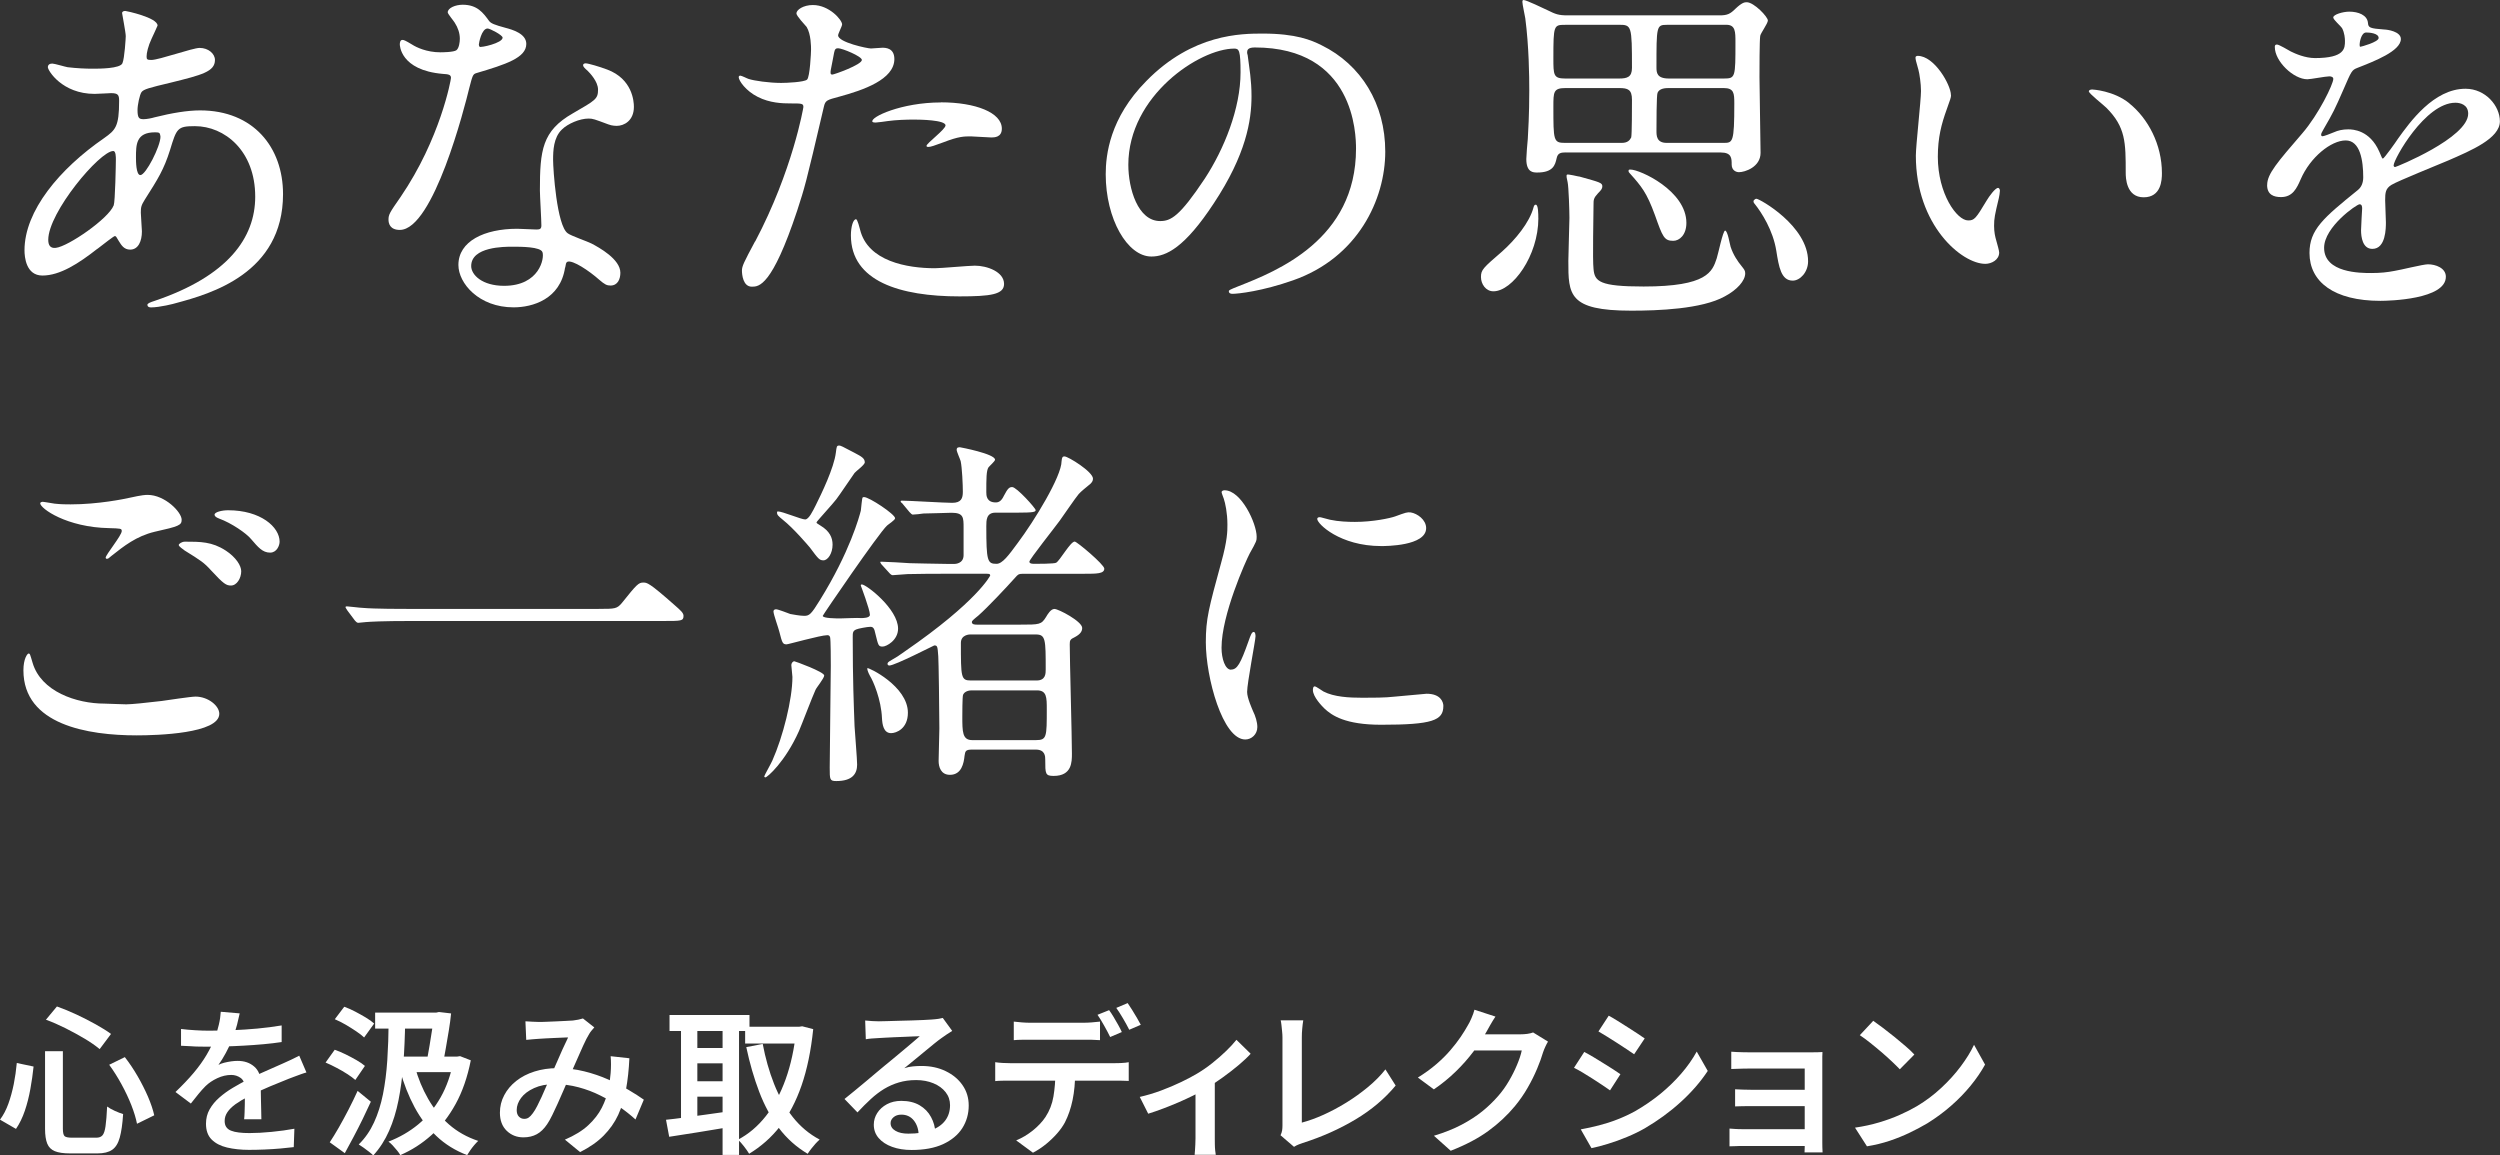 <svg viewBox="0 0 437.77 202.33" xmlns="http://www.w3.org/2000/svg"><rect x="0" y="0" width="437.77" height="202.33" fill="#333333" stroke="none"/><g fill="#fff"><path d="m17.03 43.58c-3.26 2.56-6.53 4.67-9.6 4.67-2.88 0-3.14-3.26-3.14-4.42 0-6.91 6.14-14.27 13.95-19.65 1.98-1.41 2.62-1.98 2.62-6.53 0-1.02-.19-1.34-1.41-1.34-.13 0-2.43.13-2.88.13-5.7 0-8.19-4.1-8.19-4.67 0-.38.26-.64.77-.64.38 0 2.3.58 2.69.64 1.6.19 3.14.26 4.35.26 1.15 0 4.86 0 5.25-.96.38-.9.58-4.48.58-4.74 0-.64-.64-3.9-.64-4.03 0-.32.32-.38.58-.38.13 0 5.63 1.15 5.63 2.56 0 .06-.96 2.11-1.02 2.24-.64 1.34-.9 2.56-.9 3.14 0 .51.06.64.83.64 1.34 0 7.23-2.11 8.45-2.11 1.54 0 2.69 1.02 2.69 2.11 0 2.05-2.3 2.62-7.74 3.97-3.78.9-4.74 1.15-5.12 1.66-.32.45-.7 2.24-.7 3.14 0 1.47.32 1.6 1.09 1.6.51 0 1.47-.19 1.86-.32 3.07-.77 5.82-1.22 8-1.22 9.34 0 14.53 6.46 14.53 14.66 0 13.89-12.74 17.47-18.69 19.07-.38.13-2.94.77-4.42.77-.38 0-.64-.13-.64-.45 0-.26.51-.45 1.28-.7 12.86-4.35 17.6-11.07 17.6-18.24 0-8.06-5.38-12.35-10.56-12.35-3.07 0-3.2.38-4.35 4.16-1.09 3.46-2.11 5.06-4.42 8.7-.64 1.02-.7 1.34-.7 2.3 0 .51.19 2.82.19 3.26 0 1.73-.64 3.2-2.05 3.2-1.09 0-1.54-.77-1.98-1.47-.45-.77-.51-.9-.7-.9-.13-.06-1.98 1.41-3.07 2.24zm2.88-7.61c.26-.64.38-7.36.38-8.06 0-.38 0-1.47-.45-1.47-2.37 0-11.39 10.75-11.39 15.55 0 .9.32 1.54 1.34 1.41 2.18-.26 9.22-5.12 10.11-7.42zm7.23-12.8c-3.33 0-3.33 2.18-3.33 4.42 0 .58 0 3.07.77 3.07.96 0 3.52-5.06 3.52-6.72 0-.06-.06-.51-.19-.64s-.58-.13-.77-.13z"/><path d="m80.52 6.78c0-.96-.32-1.92-.9-2.82-.19-.32-1.22-1.54-1.22-1.79 0-.77 1.34-1.34 2.62-1.34 2.56 0 3.58 1.41 4.61 2.82.32.45.96.7 2.88 1.22 1.22.32 3.65 1.02 3.65 2.82 0 2.43-3.58 3.58-8.77 5.12-.58.19-.64.38-1.22 2.62-.77 3.2-6.27 24.83-12.16 24.83-1.73 0-1.98-1.15-1.98-1.79 0-.9.19-1.22 2.11-3.97 6.98-10.24 8.83-20.54 8.83-20.86 0-.58-.45-.64-1.41-.7-7.55-.64-7.55-5.12-7.55-5.18 0-.26.06-.77.45-.77.26 0 .45.06 1.73.83.7.45 2.5 1.34 4.93 1.34.13 0 2.37 0 2.82-.38s.58-1.41.58-1.98zm18.43 40.06c-.83 5.57-5.7 6.98-9.02 6.98-6.08 0-9.66-4.22-9.66-7.42 0-4.16 4.54-6.34 10.3-6.34.51 0 2.88.13 3.33.13.58 0 .9-.06.9-.7 0-.96-.26-5.25-.26-6.14 0-7.04.38-10.43 5.76-13.5 3.97-2.3 4.42-2.5 4.42-4.16 0-1.41-1.41-2.88-1.79-3.26-.58-.51-.83-.77-.83-1.02 0-.19.19-.32.45-.32.45 0 2.43.58 3.78 1.09 4.42 1.66 4.67 5.57 4.67 6.53 0 2.43-1.73 3.33-3.01 3.33-.06 0-.83 0-1.47-.26-2.43-.9-2.69-1.02-3.46-1.02-1.54 0-3.65.9-4.67 1.92-1.47 1.41-1.54 3.71-1.54 5.31s.64 11.52 2.56 12.86c.58.45 3.58 1.47 4.16 1.79 1.34.7 5.06 2.75 5.06 5.12 0 1.09-.45 2.24-1.73 2.24-.64 0-1.02-.19-1.98-1.02-1.73-1.54-4.67-3.52-5.57-3.14-.26.13-.26.38-.38 1.02zm-9.21-3.64c-1.47 0-7.23 0-7.23 3.39 0 1.54 1.92 3.46 5.76 3.46 6.21 0 7.1-4.86 6.72-5.89-.32-.96-3.78-.96-5.25-.96zm-1.73-36.61c0-.45-2.24-1.6-2.62-1.6-1.09 0-1.54 2.62-1.54 2.82 0 .13.06.32.13.38.19.19 4.03-.64 4.03-1.6z"/><path d="m132.23 42.3c6.59-12.48 8.45-23.49 8.45-23.55 0-.64-.26-.64-2.3-.64-1.34 0-3.58-.06-5.7-1.15-2.05-1.02-3.33-2.82-3.33-3.46 0-.19.19-.26.26-.26.26 0 1.22.51 1.47.58.96.32 3.58.7 5.7.7.96 0 4.03-.13 4.54-.58s.7-4.8.7-5.25c0-.51 0-2.69-.77-3.97-.26-.32-1.79-1.92-1.79-2.37 0-.64 1.22-1.47 2.88-1.47 2.88 0 5.12 2.62 5.12 3.39 0 .32-.7 1.6-.7 1.92 0 1.22 5.12 2.3 5.76 2.3.26 0 1.66-.13 1.98-.13.51 0 2.11 0 2.11 1.98 0 3.58-5.44 5.44-9.66 6.59-2.18.58-2.43.64-2.69 1.79-3.26 13.95-3.33 14.01-4.67 18.17-4.42 13.31-6.72 13.31-7.94 13.31-1.54 0-1.73-2.11-1.73-2.82 0-.77.32-1.41 2.3-5.12zm13.51-29.24c.32 0 5.18-1.73 5.18-2.56 0-.64-3.46-2.05-4.16-2.05-.38 0-.58.13-.7.77-.26 1.28-.26 1.47-.58 3.01-.06.45-.13.83.26.83zm4.86 27.13c1.34 5.57 8.26 6.78 13.12 6.78 1.09 0 5.95-.45 6.98-.45 2.18 0 5.12 1.09 5.12 3.2 0 1.86-2.37 2.18-7.81 2.18-10.37 0-19.01-2.62-19.01-10.69 0-1.47.38-2.82.9-2.82.26 0 .64 1.6.7 1.79zm14.14-22.27c6.08 0 10.69 1.79 10.69 4.61 0 1.54-1.34 1.54-1.86 1.54-.58 0-3.07-.19-3.58-.19-1.15 0-2.11 0-4.74 1.02-1.6.58-2.24.83-2.69.83-.13 0-.32 0-.32-.19 0-.45 3.33-2.88 3.33-3.58 0-.96-4.54-1.02-5.5-1.02-1.41 0-3.14.06-4.61.26-.38.06-1.86.26-2.11.26-.06 0-.51 0-.58-.13-.45-.83 5.12-3.39 11.97-3.39z"/><path d="m218.38 9.22c0 .19.13.45.13.7.26 2.05.64 4.1.64 6.91 0 4.29-.96 10.24-6.59 18.75-5.12 7.81-8.38 9.34-10.94 9.34-4.22 0-8-6.59-8-14.4 0-3.39.7-9.85 7.1-16.32 8.13-8.32 16.7-8.32 20.41-8.32 5.82 0 8.51 1.15 10.3 2.05 6.91 3.39 11.14 10.24 11.14 18.62s-4.8 18.56-16.13 22.53c-5.44 1.92-9.66 2.37-10.62 2.37-.26 0-.64-.06-.64-.45 0-.19.13-.26 1.73-.9 6.66-2.62 20.54-8.13 20.54-24.06 0-2.5-.26-17.73-17.73-17.73-1.28 0-1.34.51-1.34.9zm-20.8 19.64c0 4.16 1.66 9.85 5.57 9.85 1.86 0 3.39-.77 7.81-7.42 3.39-5.18 6.27-12.29 6.27-18.62 0-3.84-.26-4.16-1.09-4.16-6.08 0-18.56 8.26-18.56 20.35z"/><path d="m269.38 38.21c0 6.59-4.54 12.8-7.87 12.8-1.34 0-2.18-1.28-2.18-2.5 0-1.28.38-1.6 3.71-4.48 2.3-2.05 4.8-5.06 5.5-7.74.06-.19.13-.45.38-.45.45 0 .45 1.66.45 2.37zm4.8-11.52c-.9 0-1.41.13-1.6 1.02-.26 1.15-.58 2.5-3.39 2.5-.7 0-1.92 0-1.92-2.37 0-.45.19-2.94.26-3.52.06-1.22.26-4.1.26-8.51 0-2.43-.06-7.74-.7-12.61-.06-.45-.51-2.43-.51-2.88 0-.06 0-.32.19-.32.51 0 3.52 1.47 4.22 1.79 1.41.7 1.92.9 3.52.9h26.62c1.34 0 1.86-.26 2.75-1.15 1.15-1.09 1.6-1.15 1.98-1.15 1.28 0 3.71 2.56 3.71 3.2 0 .51-1.28 2.24-1.34 2.69-.13.77-.13 6.08-.13 7.23 0 2.11.19 11.39.19 13.25 0 2.5-2.75 3.39-3.78 3.39-.51 0-1.28-.32-1.28-1.34 0-1.09 0-2.11-1.92-2.11h-27.13zm-.12-22.34c-1.98 0-2.05.06-2.05 5.82 0 2.94 0 3.58 2.05 3.58h9.47c1.41 0 2.24-.26 2.24-1.86 0-7.42-.06-7.55-2.3-7.55h-9.41zm9.92 20.67c1.02 0 1.41-.45 1.66-.96.13-.51.13-5.63.13-6.59 0-1.79-.7-2.05-2.24-2.05h-9.41c-2.11 0-2.11.7-2.11 3.26 0 5.95 0 6.34 2.05 6.34zm-7.43 5.89c3.65 1.02 4.03 1.09 4.03 1.73 0 .38-.19.64-.77 1.22-.77.83-.77 1.15-.77 1.98 0 1.79-.19 9.66 0 11.26.19 2.18 1.02 3.07 8.77 3.07 11.2 0 12.03-2.62 12.8-4.93.26-.77 1.09-4.86 1.47-4.86.45 0 .83 2.43.96 2.82.45 1.41 1.28 2.62 1.92 3.39.51.64.64.83.64 1.28 0 1.28-1.41 2.88-3.58 4.03-4.03 2.24-11.78 2.5-16.38 2.5-11.01 0-11.01-2.82-11.01-8.7 0-1.22.19-6.53.19-7.55 0-1.15-.13-5.44-.32-6.27-.13-.51-.26-1.15-.13-1.28.13-.19 1.98.32 2.18.32zm8.96-1.22c1.66 0 9.79 3.71 9.79 9.34 0 2.11-1.22 3.14-2.3 3.14-1.6 0-1.86-.7-3.2-4.48-1.47-4.03-2.37-5.06-4.48-7.42-.13-.13-.19-.32-.13-.45 0-.13.19-.13.32-.13zm6.34-25.34c-1.79 0-1.79.26-1.79 7.42 0 .96.06 1.98 2.18 1.98h9.6c2.05 0 2.05-.19 2.05-6.34 0-1.86 0-3.07-1.6-3.07h-10.43zm9.92 20.67c1.66 0 1.92 0 1.92-6.91 0-1.79-.06-2.69-1.86-2.69h-9.66c-.58 0-1.6.06-1.92.83-.19.32-.19 5.7-.19 6.66 0 .83 0 2.11 1.79 2.11zm5.82 9.79c.51 0 9.02 4.74 9.02 10.94 0 1.92-1.41 3.39-2.69 3.39-2.05 0-2.43-2.43-2.88-5.25-.58-3.58-2.56-6.66-3.78-8.19-.13-.13-.26-.32-.19-.58.13-.13.26-.32.51-.32z"/><path d="m341.64 16.64c0 .51-.13.7-.77 2.56-.9 2.5-1.54 4.86-1.54 8.26 0 6.46 3.33 11.14 5.31 11.14 1.09 0 1.34-.32 3.26-3.52.38-.64 1.47-2.18 1.98-2.18.19 0 .32.26.32.51s-.13 1.09-.19 1.28c-.7 2.94-.83 3.52-.83 4.86 0 1.09.19 1.92.38 2.56.19.7.51 1.79.51 2.11 0 1.28-1.34 1.98-2.43 1.98-4.1 0-12.16-6.72-12.16-18.94 0-1.79.9-9.66.9-11.33 0-1.28-.26-3.01-.45-3.71-.45-1.6-.51-1.79-.51-2.18 0-.19.26-.26.38-.26 2.94 0 5.82 5.12 5.82 6.85zm31.23 1.47c3.26 2.62 5.7 7.17 5.7 12.22 0 1.22-.13 4.22-3.2 4.22s-3.14-3.46-3.14-4.29c0-5.31 0-8-3.39-11.39-.51-.51-3.07-2.5-3.07-2.88 0-.19.26-.32.58-.32.06 0 3.78.19 6.53 2.43z"/><path d="m397 32.38c0-1.92 1.79-3.97 6.14-9.02 2.88-3.33 5.44-8.64 5.44-9.54 0-.38-.45-.45-.7-.45-.64 0-3.26.51-3.84.51-2.43 0-5.7-3.14-5.7-5.63 0-.19 0-.45.38-.45s2.05 1.02 2.43 1.22c.77.38 2.5 1.15 4.22 1.15 5.25 0 5.25-1.73 5.25-3.01 0-.38-.06-1.41-.51-2.24-.19-.32-1.54-1.47-1.54-1.86 0-.51 1.66-1.02 2.82-1.02 1.54 0 3.14.58 3.26 1.98.06.83.32.96 2.88 1.15.45 0 2.88.32 2.88 1.66 0 2.11-4.67 3.9-7.62 5.06-.96.38-1.02.51-2.43 3.78-1.54 3.52-1.79 4.03-3.46 6.91-.32.58-.45.77-.45 1.02 0 .13.06.26.26.26s1.41-.45 1.98-.7c.7-.32 1.54-.51 2.5-.51.83 0 3.78.13 5.44 3.9.45 1.09.51 1.22.64 1.22.19 0 2.3-2.94 2.62-3.46 2.11-2.94 6.27-8.77 11.84-8.77 3.52 0 6.02 3.01 6.02 5.7 0 3.01-5.06 5.12-9.02 6.85-1.6.7-8.83 3.58-9.98 4.29-1.02.64-1.09 1.34-1.09 2.69 0 .58.13 3.26.13 3.84 0 1.02 0 4.67-2.37 4.67-1.73 0-1.98-2.11-1.98-3.26 0-.64.19-3.71.19-3.78 0-.26 0-.77-.45-.77-.51 0-6.21 3.97-6.21 7.62 0 4.42 6.4 4.42 8.26 4.42 1.6 0 2.82-.13 4.1-.38.9-.13 4.99-1.15 5.82-1.15 1.34 0 3.14.64 3.14 2.18 0 3.97-9.92 4.22-11.46 4.22-8.13 0-12.42-3.33-12.42-8.38 0-4.1 2.43-6.14 8.45-11.01.64-.51.96-1.28.96-2.24 0-2.88-.51-6.46-3.07-6.46s-6.21 2.94-7.87 6.78c-.7 1.6-1.41 3.14-3.46 3.14-1.22 0-2.43-.38-2.43-2.11zm16.32-24.19c.13 0 3.2-.83 3.2-1.54 0-.83-1.6-.96-2.18-.96-.9 0-1.15 1.79-1.15 2.05s0 .45.13.45zm5.82 20.74c0 .13.06.32.26.32s12.8-5.12 12.8-9.34c0-1.6-1.41-1.92-2.24-1.92-5.31 0-10.81 9.92-10.81 10.94z"/><path d="m22.21 123.33c.83 0 3.39-.26 6.08-.58.96-.13 5.12-.77 5.95-.77 2.18 0 4.16 1.6 4.16 3.01 0 3.46-10.88 3.78-14.46 3.78-8.58 0-19.84-1.86-19.84-11.39 0-2.05.7-2.94.9-2.94.26 0 .26.13.7 1.6 1.47 5.06 7.68 7.17 12.61 7.17.38 0 3.26.13 3.9.13zm-9.85-35.01c4.86 0 9.47-.96 10.3-1.15 2.3-.51 2.82-.51 3.2-.51 3.01 0 5.95 3.01 5.95 4.35 0 .96-.45 1.15-4.74 2.11-3.2.77-5.38 2.5-7.55 4.22-.51.45-.58.51-.83.51-.13 0-.19-.13-.19-.19 0-.51 2.82-3.9 2.82-4.67 0-.45-.19-.45-2.18-.51-7.49-.13-12.1-3.46-12.1-4.35 0-.19.32-.26.45-.26.19 0 .38.06 2.05.32 1.09.13 2.18.13 2.82.13zm27.13 8.06c1.86 1.22 2.75 2.69 2.75 3.65 0 1.22-.77 2.5-1.79 2.5-.83 0-1.28-.26-3.46-2.62-1.28-1.41-1.79-1.73-4.67-3.52-.32-.26-1.02-.7-1.02-.96 0-.19.51-.58 1.09-.58 2.69 0 4.74 0 7.1 1.54zm9.47-1.53c0 .7-.51 1.92-1.66 1.92-1.34 0-2.11-.96-3.33-2.37-.83-1.02-3.46-2.82-5.57-3.58-.7-.26-.83-.51-.83-.7 0-.45 1.28-.77 2.37-.77 5.7 0 9.02 2.94 9.02 5.5z"/><path d="m104.84 106.62c2.88 0 3.2 0 4.1-1.09 2.56-3.2 2.88-3.52 3.71-3.52.64 0 1.02 0 5.5 3.97 1.02.9 1.54 1.34 1.54 1.86 0 .9-.38.9-3.52.9h-44.03c-5.38 0-7.3.13-8.06.19-.19 0-1.15.13-1.34.13-.26 0-.38-.19-.58-.38l-1.34-1.79c-.06-.13-.32-.45-.32-.58s.19-.13.26-.13c.32 0 2.3.26 2.69.26 2.05.19 7.04.19 8.9.19h32.51z"/><path d="m144.33 118.27c0 .51-1.41 2.18-1.54 2.56-.51 1.09-2.43 6.14-2.88 7.17-2.43 5.44-5.57 8.13-5.89 8.13-.06 0-.19-.06-.19-.19s1.22-2.3 1.41-2.75c1.86-4.16 3.52-10.75 3.52-14.65 0-.32-.19-1.73-.19-2.05 0-.45.32-.7.51-.7.13 0 5.25 1.86 5.25 2.5zm6.97-31.23c.9 0 5.44 3.01 5.44 3.71 0 .32-1.22 1.09-1.41 1.28-1.47 1.34-11.26 15.68-11.26 15.81 0 .45 2.43.45 3.07.45.58 0 3.14-.13 3.65-.06.32 0 1.54 0 1.54-.58 0-.9-1.6-5.12-1.6-5.12 0-.19.13-.19.19-.19.77 0 6.34 4.29 6.34 7.74 0 2.05-2.05 3.14-2.69 3.14-.77 0-.77-.19-1.28-2.24-.19-.96-.38-1.22-.9-1.22s-2.18.32-2.43.45c-.64.26-.64.58-.64 1.41 0 7.49.19 11.97.32 15.55.06 1.09.45 5.76.45 6.72 0 1.6-.83 2.88-3.65 2.88-1.15 0-1.15-.26-1.15-2.37 0-2.82.19-15.23.19-17.79 0-.7 0-4.67-.13-5.06-.13-.32-.32-.32-.51-.32-1.15 0-6.78 1.6-7.1 1.6-.7 0-.77-.26-1.28-2.24-.13-.58-1.02-3.01-1.02-3.52 0-.19.13-.38.45-.38.38 0 2.11.7 2.5.83.38.06 1.66.32 2.43.32.9 0 1.22-.26 2.75-2.75 5.25-8.45 6.91-14.65 7.17-15.68.06-.32.19-2.24.32-2.3.06-.06.13-.06.26-.06zm-1.66-7.74c1.22.64 1.79.96 1.79 1.66 0 .45-1.54 1.54-1.79 1.86-.51.7-2.69 3.97-3.2 4.61-.51.7-3.46 3.9-3.46 4.03 0 .19.13.19.7.58 1.6.96 2.11 2.11 2.11 3.33 0 1.54-.83 2.75-1.6 2.75-.7 0-.9-.26-2.37-2.24-.38-.45-2.88-3.39-4.74-4.86-.77-.64-1.02-.83-1.02-1.28 0-.06.06-.19.13-.19.83 0 4.1 1.41 4.8 1.41.64 0 1.34-1.47 1.86-2.5.96-1.92 3.2-6.53 3.52-9.22.13-1.02.13-1.22.58-1.22.26 0 .51.13 2.69 1.28zm9.34 45.5c0 2.82-2.05 3.58-2.94 3.58-1.34 0-1.54-1.54-1.6-2.62-.13-3.26-1.54-6.53-2.11-7.42-.38-.7-.51-1.22-.45-1.34.13-.19 7.1 3.14 7.1 7.81zm20.03-24.32c-.64 0-.77.13-1.22.64-1.6 1.79-4.86 5.25-6.46 6.66-1.02.83-1.15.96-1.15 1.15 0 .45.58.45.9.45h7.55c3.39 0 3.71 0 4.54-1.34.26-.45.83-1.41 1.47-1.41.7 0 4.86 2.18 4.86 3.33 0 .58-.32 1.09-1.28 1.6-.83.38-.9.58-.9 1.28 0 2.75.38 16.13.38 19.13 0 1.47 0 3.9-3.2 3.9-1.47 0-1.47-.38-1.47-2.82 0-.58 0-1.79-1.66-1.79h-11.13c-1.15 0-1.22.26-1.34 1.09-.13 1.28-.51 3.33-2.56 3.33-1.6 0-1.98-1.41-1.98-2.43 0-.83.13-4.8.13-5.7 0-3.07-.13-11.97-.19-12.61-.13-1.73-.13-1.92-.7-1.92-.06 0-6.91 3.52-7.87 3.52-.26 0-.32-.19-.32-.32 0-.19.26-.38.38-.45 1.34-.77 1.54-.9 2.69-1.73 12.73-8.77 14.91-13.25 14.91-13.25 0-.32-.26-.32-.7-.32h-7.04c-1.92 0-4.35 0-6.72.06-.38 0-2.24.19-2.62.19q-.26 0-.64-.45l-1.34-1.47q-.19-.26-.19-.38c0-.06.13-.06.19-.06.58 0 4.22.19 4.99.26.64 0 4.74.13 6.66.13h1.15c.06 0 1.6 0 1.6-1.54v-4.8c0-1.79 0-2.62-2.11-2.62-.64 0-3.78.13-4.93.13-.26.06-1.54.19-1.86.19q-.19 0-.58-.45l-1.28-1.54c-.26-.19-.26-.26-.26-.32 0-.13.13-.13.26-.13 1.28 0 7.36.38 8.77.38 1.6 0 1.86-.83 1.86-1.92 0-1.22-.13-4.22-.38-5.38-.06-.26-.7-1.66-.7-1.98 0-.45.32-.45.58-.45.06 0 6.14 1.15 6.14 2.18 0 .26-.96 1.09-1.15 1.34-.38.58-.38 1.98-.38 4.35 0 .51 0 1.79 1.66 1.79.58 0 1.02-.32 1.41-1.15.7-1.34.96-1.54 1.47-1.54.77 0 4.1 3.71 4.1 4.03s-.32.45-3.26.45h-3.78c-1.6 0-1.6 1.34-1.6 2.37 0 6.14.19 6.59 1.79 6.59 1.02 0 2.11-1.47 3.71-3.65 2.88-3.84 7.68-11.65 7.68-14.33.06-.7.19-.83.51-.83.64 0 4.99 2.69 4.99 3.9 0 .38-.19.64-.45.9-.7.58-1.66 1.34-2.05 1.79-.51.58-2.82 3.97-3.33 4.67-.83 1.15-5.31 6.78-5.31 7.17s.64.38.9.38c.51 0 3.46 0 3.78-.19.64-.32 2.5-3.71 3.26-3.71.38 0 5.18 4.03 5.18 4.74 0 .9-1.34.9-3.46.9h-10.88zm-9.15 10.62s-1.6 0-1.6 1.47c0 6.02 0 6.59 1.73 6.59h11.52c1.6 0 1.6-1.22 1.6-1.92 0-5.25 0-6.14-1.73-6.14zm11.58 18.5c1.86 0 1.86-.58 1.86-5.38 0-2.11 0-3.33-1.73-3.33h-11.39c-.96 0-1.41.45-1.54.77s-.13 3.52-.13 3.78c0 2.69 0 4.16 1.73 4.16z"/><path d="m215.56 117.25c1.09 0 1.66-1.02 3.07-4.99.38-1.09.58-1.6.9-1.6s.32.64.32.77c0 .7-1.47 8.19-1.47 9.73 0 1.09.9 3.01 1.02 3.33.45.9.77 1.98.77 2.82 0 1.28-1.02 2.18-2.11 2.18-3.97 0-6.91-10.88-6.91-17.02 0-4.1.51-5.95 2.69-13.95 1.09-3.9 1.09-5.5 1.09-6.66 0-2.05-.38-3.78-.64-4.54-.06-.19-.38-.96-.38-1.15s.26-.32.51-.32c2.94 0 5.63 5.82 5.63 8.13 0 .7 0 .77-1.22 2.94-.7 1.34-4.93 10.75-4.93 16.51 0 1.92.64 3.84 1.66 3.84zm37.18 6.4c0 2.5-1.92 3.26-10.88 3.26-6.27 0-8.64-1.6-9.98-2.88-.32-.32-1.98-1.98-1.98-3.2 0-.13 0-.64.32-.64.26 0 1.28.77 1.54.9 1.86.96 4.48 1.09 6.85 1.09 1.66 0 3.97 0 5.57-.19.9-.06 5.38-.51 5.63-.51 2.43 0 2.94 1.41 2.94 2.18zm-3.01-31.17c0 3.14-7.1 3.14-7.87 3.14-7.23 0-11.2-3.9-11.2-4.74 0-.13.06-.32.45-.32.19 0 .96.26 1.79.45 1.47.32 3.2.38 4.35.38 3.14 0 6.14-.64 7.04-.96 1.92-.7 2.11-.77 2.75-.7 1.15.19 2.69 1.28 2.69 2.75z"/><path d="m2.94 186.14 2.94.62c-.13 1.27-.32 2.58-.56 3.92s-.56 2.62-.97 3.82-.92 2.26-1.55 3.18l-2.8-1.62c.6-.8 1.09-1.74 1.47-2.8s.69-2.2.94-3.42c.24-1.21.42-2.45.53-3.7zm4.96-2.07h3.11v13.58c0 .67.1 1.1.29 1.29.2.19.64.28 1.33.28h4.23c.49 0 .85-.14 1.09-.42s.42-.81.53-1.6c.11-.78.21-1.93.28-3.44.35.26.81.52 1.36.77s1.03.43 1.44.55c-.11 1.74-.31 3.11-.59 4.12s-.72 1.72-1.33 2.14-1.46.63-2.56.63h-4.82c-1.14 0-2.03-.13-2.66-.39s-1.08-.7-1.33-1.33c-.25-.62-.38-1.49-.38-2.59v-13.58zm.14-5.51 1.93-2.32c1.1.39 2.24.86 3.42 1.41s2.29 1.12 3.35 1.71 1.96 1.15 2.7 1.69l-1.99 2.66c-.71-.6-1.59-1.21-2.63-1.83s-2.16-1.23-3.33-1.82c-1.18-.59-2.32-1.09-3.44-1.5zm11.08 7.89 2.74-1.34c.8 1.03 1.55 2.15 2.25 3.36s1.3 2.41 1.81 3.58c.5 1.18.87 2.26 1.09 3.25l-3.02 1.48c-.19-.97-.52-2.06-.99-3.26s-1.05-2.42-1.72-3.65-1.39-2.37-2.16-3.42z"/><path d="m41.97 177.46c-.11.52-.27 1.18-.46 1.97-.2.79-.49 1.68-.88 2.67-.3.73-.66 1.48-1.08 2.27-.42.78-.85 1.48-1.3 2.1.28-.15.62-.28 1.02-.38s.81-.18 1.23-.24.8-.08 1.13-.08c1.16 0 2.12.33 2.88.99.77.66 1.15 1.62 1.15 2.87 0 .37 0 .83.01 1.37 0 .54.02 1.11.03 1.71 0 .6.02 1.18.04 1.75s.03 1.08.03 1.53h-3.02c.04-.34.07-.73.08-1.19s.03-.94.04-1.46c0-.51.01-1 .01-1.47v-1.26c0-.88-.24-1.49-.73-1.85-.49-.35-1.04-.53-1.65-.53-.82 0-1.64.19-2.45.57s-1.5.84-2.06 1.39c-.41.41-.82.87-1.23 1.37s-.86 1.06-1.34 1.68l-2.69-2.02c1.23-1.18 2.3-2.3 3.19-3.36s1.64-2.1 2.24-3.12 1.08-2 1.46-2.95c.28-.77.51-1.55.7-2.35s.3-1.56.34-2.27l3.3.28zm-10.27 2.72c.73.09 1.55.17 2.46.22.91.06 1.72.08 2.41.08 1.23 0 2.58-.03 4.05-.08 1.46-.06 2.94-.15 4.44-.29 1.49-.14 2.91-.32 4.26-.55v2.91c-.99.15-2.05.28-3.19.38s-2.29.19-3.46.25c-1.17.07-2.29.11-3.36.14s-2.04.04-2.9.04c-.39 0-.85 0-1.39-.01-.53 0-1.09-.03-1.67-.07s-1.13-.07-1.65-.08zm21.95 7.62c-.28.07-.6.18-.97.31-.36.13-.73.27-1.11.41-.37.14-.71.27-1.01.38-.93.37-2.02.82-3.26 1.33s-2.52 1.11-3.82 1.78c-.88.45-1.62.9-2.24 1.34-.62.45-1.09.91-1.41 1.39-.33.48-.49.99-.49 1.55 0 .43.09.78.28 1.06s.47.5.84.64c.37.15.83.26 1.37.32.54.07 1.16.1 1.85.1 1.16 0 2.45-.07 3.88-.21s2.76-.32 3.99-.55l-.11 3.22c-.63.07-1.4.15-2.31.24-.91.08-1.84.14-2.8.18s-1.87.06-2.73.06c-1.42 0-2.7-.14-3.84-.41s-2.04-.74-2.7-1.4-.99-1.58-.99-2.76c0-.93.21-1.78.64-2.53.43-.76 1-1.45 1.71-2.07s1.49-1.19 2.34-1.69 1.68-.97 2.51-1.4c.88-.45 1.68-.84 2.41-1.16.73-.33 1.4-.62 2.03-.9.62-.27 1.23-.54 1.81-.8.5-.22.99-.45 1.47-.67s.95-.46 1.41-.7l1.26 2.94z"/><path d="m57.01 186.06 1.6-2.24c.6.21 1.23.47 1.9.8s1.31.67 1.92 1.02 1.1.69 1.47 1.01l-1.68 2.46c-.35-.32-.83-.66-1.41-1.04s-1.21-.74-1.88-1.09c-.66-.35-1.3-.66-1.92-.92zm.73 13.97c.48-.73 1.01-1.58 1.57-2.56s1.13-2.03 1.71-3.15 1.11-2.22 1.6-3.3l2.32 1.9c-.45.99-.93 2.01-1.44 3.05-.51 1.05-1.04 2.07-1.57 3.08s-1.05 1.97-1.55 2.88l-2.63-1.9zm.89-21.56 1.65-2.18c.62.22 1.25.5 1.9.84s1.28.69 1.88 1.05 1.08.71 1.46 1.05l-1.76 2.44c-.35-.34-.82-.7-1.4-1.09s-1.19-.77-1.83-1.15c-.64-.37-1.27-.69-1.89-.95zm9.41.31 2.91.06c-.04 2.65-.15 5.13-.32 7.43-.18 2.31-.46 4.44-.85 6.4s-.94 3.75-1.65 5.36-1.63 3.05-2.77 4.3c-.15-.17-.38-.37-.7-.62-.32-.24-.65-.49-.99-.74-.35-.25-.63-.44-.85-.57 1.1-1.08 1.99-2.36 2.67-3.84.68-1.47 1.2-3.12 1.57-4.94.36-1.82.62-3.81.76-5.96.14-2.16.22-4.45.24-6.87zm-2.35-1.46h11.12v2.8h-11.12zm13.75 7.7h.59l.53-.08 1.88.73c-.58 2.93-1.46 5.48-2.65 7.64-1.19 2.17-2.6 3.99-4.24 5.46s-3.46 2.64-5.46 3.5c-.11-.22-.29-.49-.55-.8-.25-.31-.51-.61-.78-.9s-.52-.51-.74-.66c1.94-.75 3.68-1.75 5.22-3.02s2.84-2.84 3.91-4.72 1.83-4.06 2.3-6.57v-.59zm-10.2 0h11.2v2.72h-11.98zm3.42 1.8c.56 2.02 1.33 3.89 2.32 5.61.99 1.73 2.21 3.22 3.65 4.48 1.45 1.26 3.15 2.22 5.11 2.87-.21.19-.43.43-.69.73-.25.3-.49.6-.7.91s-.4.59-.55.85c-2.09-.8-3.89-1.92-5.39-3.35s-2.78-3.11-3.82-5.05-1.89-4.1-2.55-6.47l2.6-.59zm3.36-9.5h.34l.5-.11 2.13.25c-.09.93-.22 1.91-.39 2.94s-.34 2.05-.52 3.07-.35 1.97-.52 2.87l-2.86-.31c.17-.91.34-1.89.52-2.94.18-1.04.34-2.05.48-3.02s.25-1.77.32-2.41z"/><path d="m92.04 178.84c.37.02.77.04 1.2.07s.78.04 1.06.04c.41 0 .89 0 1.43-.03.54-.02 1.11-.04 1.69-.07.59-.03 1.14-.06 1.65-.08.51-.03.93-.05 1.25-.07.32-.04.63-.09.95-.15.32-.07.59-.14.81-.21l1.99 1.57c-.17.19-.33.37-.48.55s-.28.36-.39.55c-.32.5-.68 1.21-1.09 2.11-.41.91-.84 1.88-1.3 2.93s-.9 2.05-1.33 3.02c-.28.63-.57 1.31-.88 2.03s-.63 1.44-.95 2.16c-.33.72-.64 1.39-.94 2-.3.62-.6 1.15-.9 1.6-.54.8-1.14 1.39-1.81 1.75-.66.36-1.44.55-2.34.55-1.16 0-2.13-.38-2.93-1.15-.79-.77-1.19-1.82-1.19-3.16 0-1.1.25-2.13.76-3.08.5-.95 1.2-1.78 2.1-2.49s1.96-1.26 3.19-1.65 2.58-.59 4.06-.59c1.61 0 3.16.19 4.66.56s2.9.85 4.2 1.43 2.48 1.18 3.54 1.81 1.96 1.2 2.69 1.72l-1.46 3.47c-.84-.77-1.78-1.51-2.81-2.23-1.04-.72-2.15-1.38-3.35-1.97-1.19-.6-2.46-1.08-3.81-1.44-1.34-.36-2.73-.55-4.17-.55s-2.6.23-3.61.69-1.77 1.03-2.28 1.72-.77 1.4-.77 2.13c0 .5.13.89.39 1.15s.57.39.92.39c.3 0 .56-.07.78-.22s.47-.4.73-.76c.26-.35.52-.78.77-1.27s.51-1.03.78-1.61.53-1.17.78-1.78.51-1.19.77-1.75c.34-.77.69-1.56 1.05-2.39s.72-1.63 1.06-2.41c.35-.77.67-1.46.97-2.06-.28 0-.64 0-1.09.03-.45.02-.92.04-1.41.06-.5.02-.97.04-1.43.07s-.84.05-1.16.07c-.3.02-.66.05-1.08.08-.42.04-.81.07-1.16.11l-.14-3.22zm18.17 6.46c-.09 2-.29 3.82-.59 5.46s-.76 3.13-1.37 4.47c-.62 1.33-1.47 2.54-2.55 3.63s-2.45 2.04-4.12 2.88l-2.66-2.18c1.7-.73 3.07-1.57 4.1-2.53s1.82-1.98 2.37-3.07.92-2.15 1.13-3.19c.21-1.05.35-2.01.41-2.88.04-.52.06-1.04.06-1.54s-.02-.97-.06-1.4l3.28.36z"/><path d="m116.62 196.08c.91-.09 1.97-.22 3.16-.38s2.46-.33 3.79-.52 2.66-.37 3.99-.56l.17 2.74c-1.85.32-3.71.63-5.57.92-1.87.3-3.53.56-4.98.78l-.56-3zm.62-18.34h14v2.8h-14zm2.01 1.12h2.86v18.28h-2.86zm1.57 4.65h6.89v2.69h-6.89zm0 5.83h6.89v2.69h-6.89zm5.71-10.48h2.88v23.38h-2.88zm12.88.93h.53l.53-.08 1.93.5c-.39 3.77-1.07 7.06-2.04 9.86s-2.22 5.18-3.75 7.14-3.34 3.56-5.43 4.82c-.22-.37-.53-.81-.91-1.3s-.73-.88-1.05-1.16c1.85-.97 3.48-2.35 4.89-4.14s2.57-3.95 3.47-6.47 1.52-5.35 1.83-8.48v-.67zm-8.93 0h9.77v2.94h-9.77zm3.08 3.02c.47 2.48 1.13 4.82 1.99 7s1.95 4.11 3.26 5.78c1.32 1.67 2.89 2.99 4.72 3.96-.22.19-.47.43-.74.73s-.52.6-.76.91-.43.59-.6.85c-1.98-1.18-3.66-2.68-5.04-4.51s-2.53-3.94-3.44-6.33-1.67-5-2.27-7.84l2.88-.56z"/><path d="m151.51 178.7c.37.04.77.07 1.2.1s.82.04 1.18.04c.3 0 .76 0 1.37-.03.62-.02 1.31-.04 2.07-.06.77-.02 1.54-.04 2.31-.06s1.47-.05 2.09-.08c.62-.04 1.08-.06 1.4-.08.52-.04.94-.08 1.25-.13s.55-.1.71-.15l1.65 2.27c-.3.19-.61.38-.92.59-.32.21-.63.42-.92.64-.37.26-.83.61-1.37 1.05s-1.12.92-1.74 1.43-1.22 1.01-1.82 1.5-1.14.92-1.62 1.32c.52-.17 1.03-.28 1.53-.32.49-.05.99-.07 1.5-.07 1.57 0 2.97.3 4.21.9s2.23 1.41 2.95 2.45c.73 1.04 1.09 2.23 1.09 3.57 0 1.47-.38 2.8-1.13 3.98-.76 1.18-1.88 2.1-3.36 2.79-1.48.68-3.32 1.02-5.5 1.02-1.29 0-2.43-.18-3.43-.55-1-.36-1.78-.88-2.35-1.54s-.85-1.44-.85-2.34c0-.73.2-1.41.6-2.04s.97-1.15 1.69-1.54 1.57-.59 2.52-.59c1.27 0 2.34.26 3.21.77s1.54 1.2 2 2.06c.47.86.72 1.78.76 2.77l-2.91.42c-.04-1.06-.33-1.93-.87-2.6s-1.27-1.01-2.18-1.01c-.56 0-1.01.15-1.36.45s-.52.64-.52 1.04c0 .56.28 1.01.85 1.34.57.34 1.32.5 2.25.5 1.57 0 2.9-.2 3.99-.59s1.92-.96 2.48-1.71.84-1.64.84-2.69c0-.86-.26-1.62-.78-2.28s-1.23-1.18-2.13-1.55-1.9-.56-3.02-.56-2.11.14-3.02.41c-.92.27-1.77.65-2.58 1.13-.8.49-1.58 1.08-2.34 1.78s-1.54 1.48-2.34 2.34l-2.27-2.35c.52-.41 1.11-.89 1.76-1.43s1.32-1.09 1.99-1.65 1.31-1.09 1.9-1.6c.6-.5 1.1-.92 1.51-1.26.39-.32.86-.7 1.4-1.15s1.1-.91 1.68-1.4 1.13-.95 1.65-1.39.95-.81 1.29-1.11c-.28 0-.66.01-1.15.04s-1.02.05-1.6.07-1.16.04-1.74.07-1.12.06-1.61.08c-.49.03-.89.05-1.19.07-.35.02-.72.04-1.11.07-.38.03-.73.07-1.05.13l-.11-3.28z"/><path d="m174.27 186c.39.06.82.1 1.27.13s.9.04 1.33.04h18.34c.3 0 .69 0 1.18-.03.49-.02.91-.07 1.26-.14v3.28c-.34-.02-.73-.03-1.19-.04-.46 0-.87-.01-1.25-.01h-18.34c-.41 0-.85 0-1.33.01-.48 0-.9.03-1.27.07v-3.3zm3.25-7.11c.45.06.92.1 1.43.14.5.04.98.06 1.43.06h9.32c.47 0 .95-.02 1.46-.06.5-.04.99-.08 1.46-.14v3.25c-.47-.04-.95-.06-1.46-.07-.5 0-.99-.01-1.46-.01h-9.3c-.47 0-.96 0-1.48.01-.52 0-.99.03-1.4.07zm10.75 8.85c0 1.79-.15 3.42-.45 4.87-.3 1.46-.75 2.76-1.34 3.92-.34.64-.79 1.28-1.36 1.93s-1.21 1.27-1.93 1.86-1.49 1.1-2.31 1.53l-2.94-2.16c1.01-.41 1.97-.98 2.9-1.72.92-.74 1.67-1.53 2.23-2.37.71-1.08 1.18-2.29 1.4-3.61.22-1.33.34-2.74.34-4.26h3.47zm5.94-10.86c.24.32.5.71.78 1.18s.55.93.81 1.4.48.89.64 1.26l-2.04.87c-.28-.58-.63-1.24-1.04-1.97-.41-.74-.8-1.38-1.18-1.92l2.02-.81zm3.25-1.24c.24.35.51.77.8 1.23.29.47.57.93.84 1.39s.49.85.66 1.19l-2.02.87c-.3-.6-.66-1.25-1.08-1.97s-.82-1.34-1.19-1.86l1.99-.84z"/><path d="m199.58 192.08c1.23-.28 2.48-.65 3.74-1.12s2.44-.97 3.54-1.5 2.02-1.02 2.77-1.47c.91-.54 1.81-1.16 2.67-1.85.87-.69 1.67-1.39 2.39-2.09.73-.7 1.33-1.36 1.82-1.97l2.49 2.44c-.54.6-1.25 1.26-2.11 1.99-.87.73-1.8 1.45-2.8 2.17s-2 1.39-3.01 2c-.62.37-1.33.76-2.14 1.16s-1.66.79-2.55 1.18c-.89.38-1.79.75-2.7 1.09-.92.35-1.79.65-2.63.91zm9.75-2.16 3.39-.67v10.11c0 .32 0 .67.01 1.05 0 .38.03.74.06 1.06.03.33.06.57.1.74h-3.7c.02-.17.04-.42.06-.74.02-.33.04-.68.06-1.06s.03-.73.03-1.05v-9.44z"/><path d="m224.23 198.8c.15-.32.24-.6.28-.85s.06-.54.06-.85v-15.43c0-.32-.02-.66-.06-1.04-.04-.37-.07-.73-.11-1.08s-.08-.64-.14-.88h3.95c-.08.49-.14.98-.18 1.48-.05.5-.07 1.01-.07 1.51v14.92c1.19-.32 2.46-.77 3.79-1.37s2.66-1.31 3.99-2.13 2.58-1.72 3.77-2.7 2.22-2.02 3.09-3.12l1.79 2.83c-1.89 2.28-4.23 4.26-7.04 5.94s-5.89 3.05-9.25 4.12c-.17.06-.39.14-.66.24s-.56.25-.85.43l-2.35-2.02z"/><path d="m261.86 178.02c-.3.45-.6.93-.9 1.46-.3.52-.52.92-.67 1.2-.62 1.1-1.38 2.25-2.28 3.46-.91 1.2-1.94 2.38-3.11 3.51-1.17 1.14-2.44 2.17-3.82 3.11l-2.8-2.07c1.21-.75 2.29-1.53 3.23-2.34s1.76-1.62 2.46-2.44c.7-.81 1.3-1.59 1.81-2.34s.92-1.43 1.26-2.04c.19-.3.4-.71.63-1.25.23-.53.41-1.02.52-1.47l3.67 1.2zm9.21 4.37c-.15.24-.3.53-.46.87s-.29.67-.41 1.01c-.24.84-.59 1.8-1.04 2.87s-.99 2.18-1.64 3.3c-.64 1.13-1.39 2.21-2.23 3.23-1.33 1.61-2.88 3.06-4.65 4.35-1.77 1.3-3.98 2.46-6.61 3.49l-2.94-2.63c1.85-.56 3.46-1.2 4.84-1.93s2.59-1.51 3.63-2.35 1.96-1.74 2.79-2.69c.67-.77 1.29-1.62 1.85-2.58.56-.95 1.04-1.9 1.44-2.86.4-.95.68-1.79.83-2.52h-9.72l1.18-2.83h8.26c.43 0 .84-.03 1.25-.08.4-.06.74-.14 1.02-.25l2.6 1.6z"/><path d="m277.43 184.21c.47.24.99.54 1.57.88.58.35 1.17.71 1.76 1.08.6.37 1.16.73 1.69 1.06.53.34.97.63 1.3.87l-1.82 2.83c-.39-.28-.85-.59-1.37-.94s-1.08-.71-1.67-1.09-1.17-.74-1.74-1.08-1.08-.62-1.53-.84l1.79-2.77zm-.62 13.55c1.05-.19 2.11-.42 3.19-.7s2.16-.62 3.22-1.04c1.06-.41 2.09-.89 3.08-1.43 1.57-.9 3.03-1.9 4.4-3.01 1.36-1.11 2.59-2.3 3.68-3.56s2-2.55 2.73-3.88l1.93 3.39c-1.27 1.92-2.86 3.75-4.76 5.47-1.9 1.73-4 3.25-6.27 4.58-.95.54-1.99 1.05-3.11 1.51-1.12.47-2.23.87-3.32 1.2-1.09.34-2.06.59-2.9.76l-1.88-3.3zm4.9-19.9c.45.24.96.54 1.54.9.58.35 1.17.72 1.76 1.11.6.38 1.16.75 1.69 1.09.53.35.97.64 1.3.88l-1.85 2.77c-.37-.26-.83-.57-1.36-.92s-1.09-.72-1.67-1.09-1.15-.73-1.71-1.08-1.06-.65-1.51-.91l1.79-2.74z"/><path d="m302.85 197.62c.22.02.55.04.98.07s.9.04 1.4.04h12.29v2.94h-12.29c-.41 0-.85 0-1.33.03-.48.02-.83.03-1.05.03zm.31-13.46c.22.02.54.04.94.06s.82.03 1.25.04c.43 0 .79.01 1.09.01h10.67c.34 0 .7 0 1.11-.01.4 0 .7-.02.91-.04-.02.19-.03.45-.03.8v14.97c0 .22 0 .52.01.9 0 .37.02.67.04.9h-3.16c.02-.21.03-.5.03-.9v-13.78h-9.58c-.3 0-.67 0-1.11.01-.44 0-.86.02-1.26.04s-.7.03-.91.03v-3.02zm.67 6.58c.35.02.8.04 1.34.06s1.06.03 1.57.03h10.75v2.86h-10.75c-.5 0-1.03 0-1.58.01-.55 0-.99.02-1.33.04z"/><path d="m324.83 197.46c1.51-.22 2.92-.53 4.23-.92s2.52-.83 3.63-1.33c1.11-.49 2.11-1 3.01-1.53 1.55-.93 2.97-2 4.26-3.21 1.29-1.2 2.42-2.45 3.39-3.75s1.75-2.55 2.32-3.77l1.93 3.47c-.69 1.25-1.54 2.49-2.55 3.72s-2.15 2.4-3.42 3.51-2.64 2.12-4.12 3.04c-.95.56-1.98 1.11-3.08 1.64s-2.28 1.01-3.53 1.43-2.58.74-3.98.97l-2.1-3.28zm3.19-18.71c.48.34 1.05.75 1.71 1.25.65.49 1.32 1.02 2.02 1.58.69.56 1.34 1.11 1.96 1.64s1.12 1.01 1.51 1.44l-2.55 2.58c-.35-.37-.82-.83-1.39-1.37s-1.19-1.1-1.86-1.67-1.33-1.12-1.99-1.64-1.24-.95-1.76-1.29z"/></g></svg>